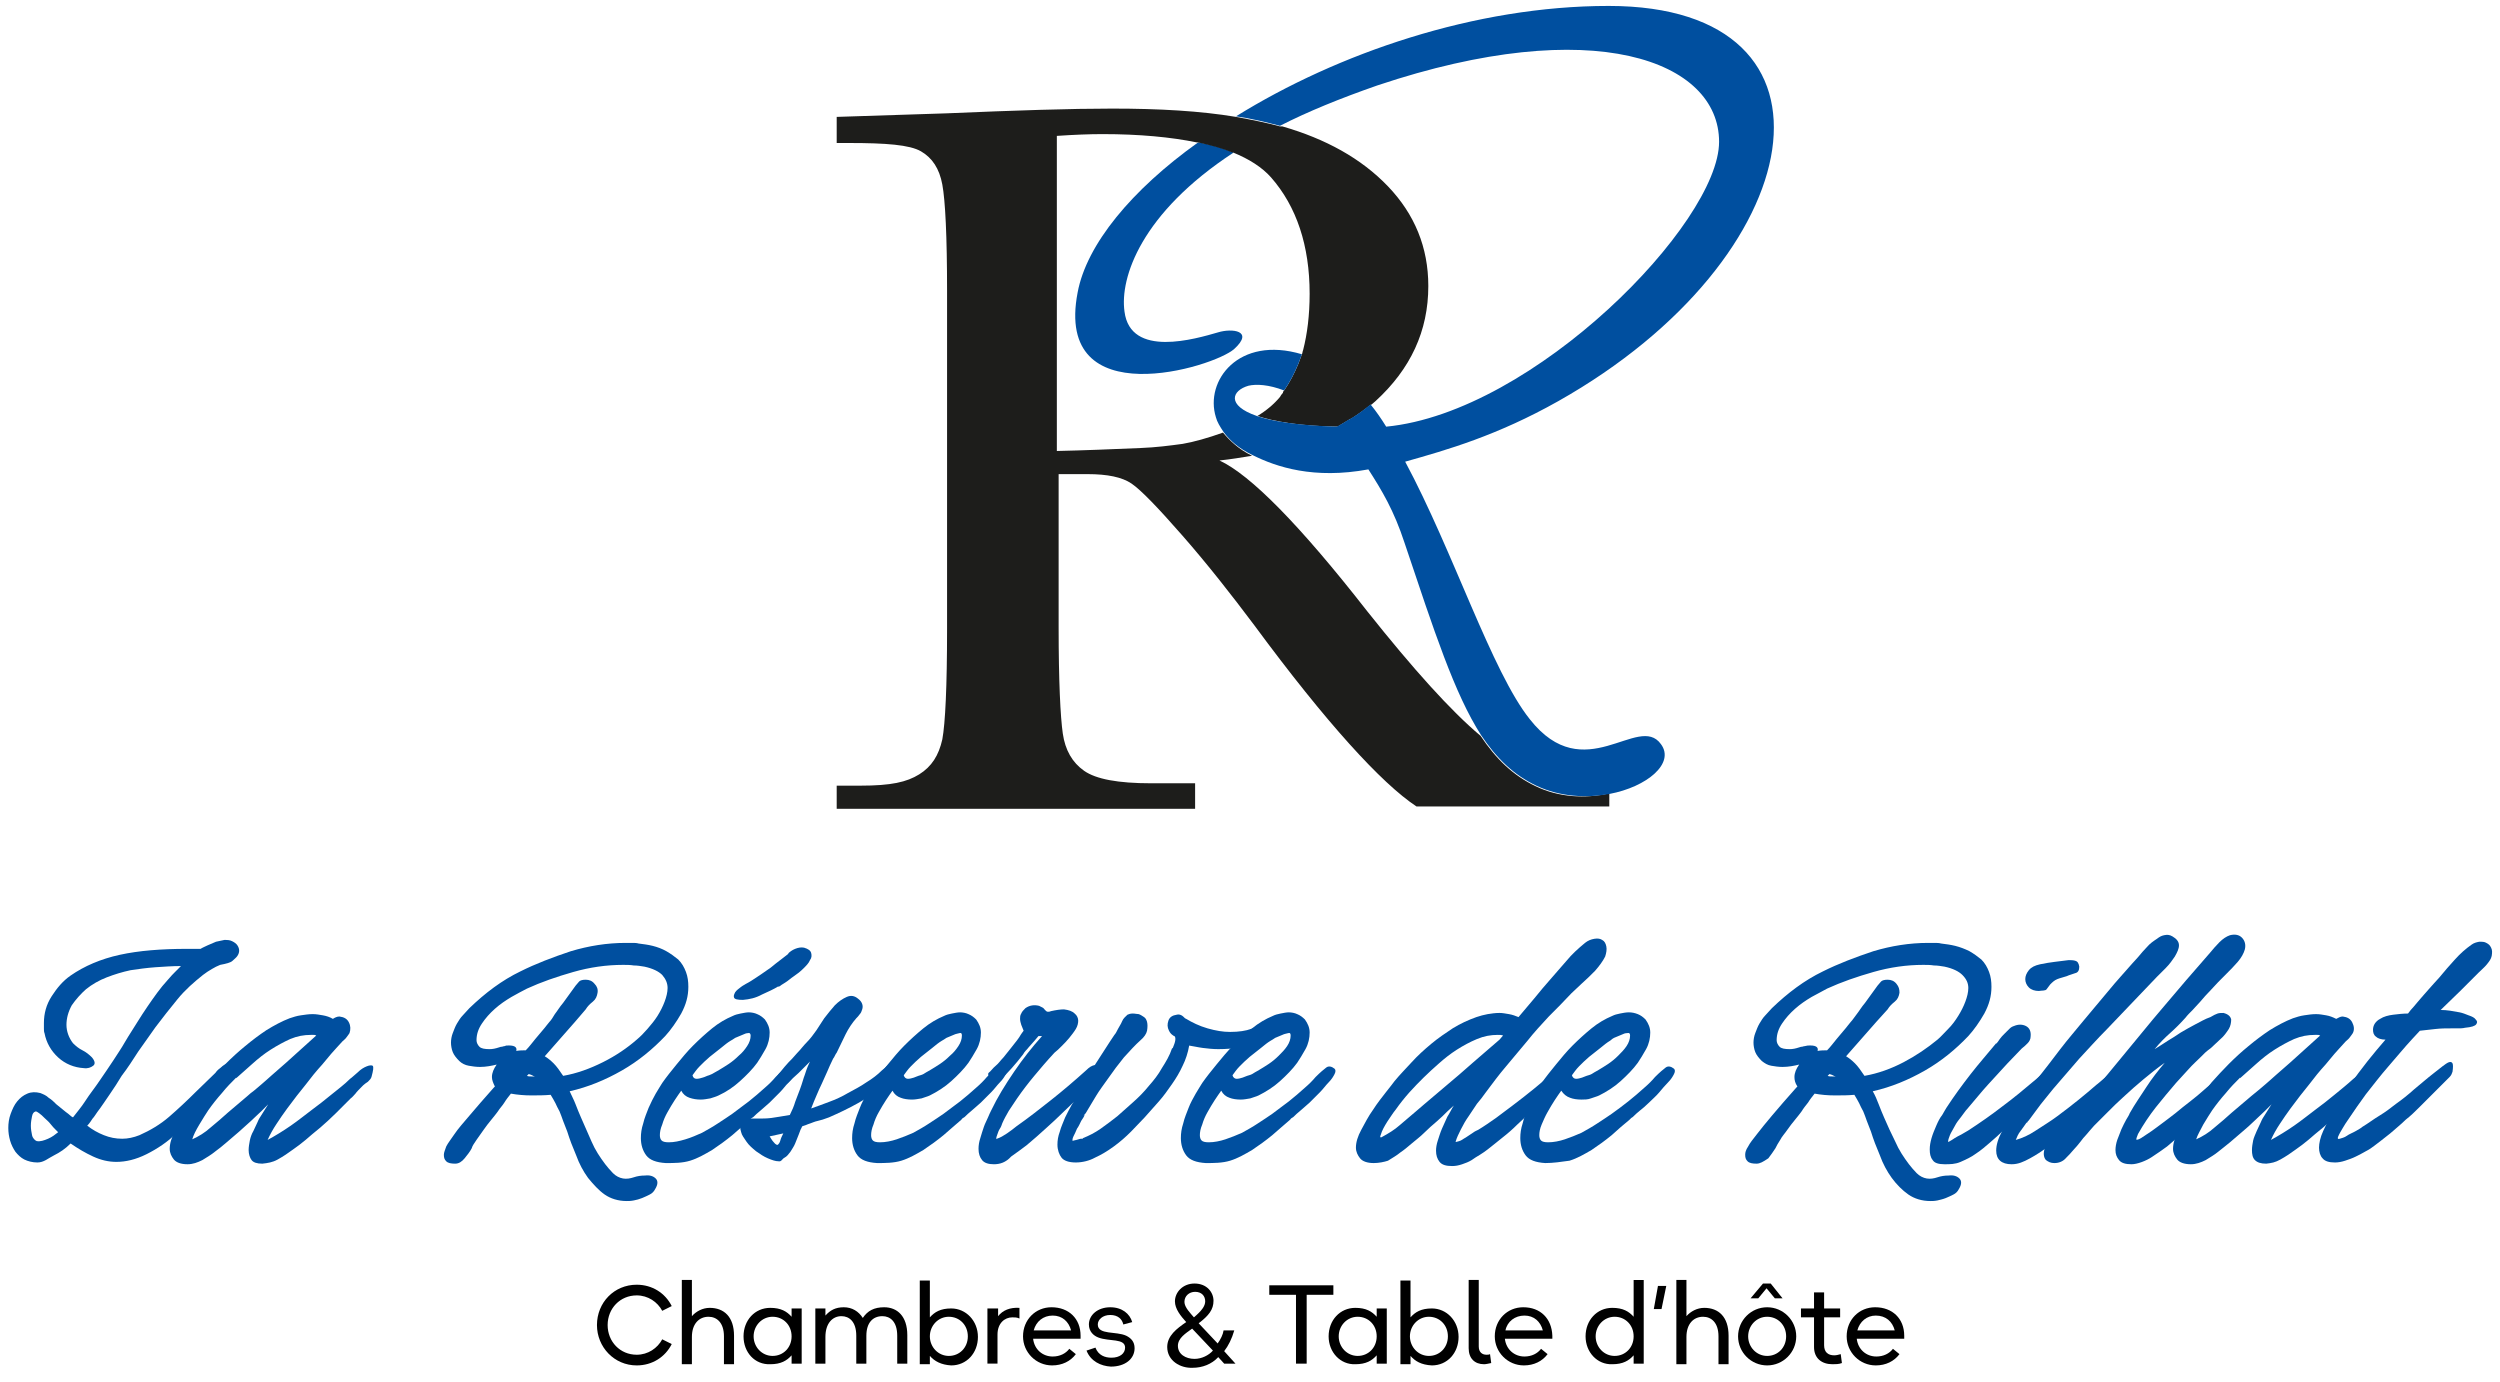 <?xml version="1.0" encoding="utf-8"?>
<!-- Generator: Adobe Illustrator 27.3.1, SVG Export Plug-In . SVG Version: 6.00 Build 0)  -->
<svg version="1.1" id="a" xmlns="http://www.w3.org/2000/svg" xmlns:xlink="http://www.w3.org/1999/xlink" x="0px" y="0px"
	 viewBox="0 0 421.3 232.9" style="enable-background:new 0 0 421.3 232.9;" xml:space="preserve">
<style type="text/css">
	.st0{fill:#004F9F;}
	.st1{fill:#03529D;}
	.st2{fill:#1D1D1B;}
</style>
<g>
	<path class="st0" d="M6.3,195.9c-0.8,0-1.6-0.2-2.2-0.5c-0.6-0.3-1.1-0.8-1.5-1.3c-0.4-0.6-0.7-1.2-0.9-1.9s-0.3-1.4-0.3-2.1
		c0-0.8,0.1-1.6,0.4-2.4s0.6-1.5,1.1-2.1c0.5-0.6,1-1,1.7-1.3c0.7-0.3,1.4-0.3,2.2-0.1c0.5,0.2,1,0.4,1.4,0.8
		c0.5,0.3,0.9,0.7,1.3,1.1c0.5,0.4,1.1,0.9,1.6,1.3c0.6,0.4,0.9,0.8,1.2,0.9c0.6-0.8,1.4-1.7,2.1-2.8s1.6-2.2,2.4-3.4
		c0.8-1.2,1.6-2.3,2.3-3.4s1.4-2.1,1.9-3l0.6-1c1.1-1.7,2.1-3.4,3.2-5c1.1-1.6,2.2-3.2,3.5-4.6c0.5-0.6,0.9-1,1.2-1.3
		c0.3-0.3,0.6-0.6,1-1c-1.4,0-2.8,0.1-4.3,0.2c-1.4,0.1-2.9,0.3-4.2,0.5c-1.4,0.3-2.7,0.7-4,1.2c-1.3,0.5-2.5,1.2-3.5,2
		c-0.9,0.8-1.7,1.7-2.4,2.7c-0.6,1.1-0.9,2.2-0.9,3.3s0.4,2.2,1.1,3.1c0.5,0.5,1,0.9,1.6,1.2c0.6,0.3,1.1,0.7,1.6,1.2
		c0.5,0.6,0.6,1.1,0.2,1.4s-0.9,0.5-1.6,0.4c-1.6-0.1-3.1-0.7-4.3-1.8s-2-2.5-2.3-4.1c-0.1-0.2-0.1-0.5-0.1-0.8c0-0.3,0-0.6,0-0.9
		c0-1.6,0.4-3.1,1.3-4.5s1.9-2.6,3.2-3.5c2.3-1.6,5.1-2.8,8.3-3.5s7-1,11.3-1c0.4,0,0.8,0,1.1,0c0.4,0,0.8,0,1.2,0
		c0.3-0.2,0.8-0.4,1.2-0.6c0.5-0.2,0.9-0.4,1.4-0.6c0.5-0.1,0.9-0.2,1.4-0.3c0.5,0,0.9,0,1.3,0.2c0.4,0.2,0.7,0.4,0.9,0.7
		c0.2,0.3,0.3,0.6,0.3,0.9s-0.1,0.6-0.3,0.9c-0.2,0.3-0.5,0.5-0.8,0.8c-0.2,0.2-0.5,0.3-0.8,0.4s-0.8,0.2-1.3,0.3
		c-0.5,0.2-0.9,0.4-1.4,0.7s-1,0.6-1.5,1c-1.5,1.2-3,2.5-4.3,4.1c-1.3,1.6-2.5,3.1-3.7,4.7c-1,1.4-2,2.8-2.9,4.1
		c-0.9,1.4-1.8,2.8-2.8,4.1c-0.6,1-1.3,2.1-2,3.1c-0.7,1-1.4,2.1-2.1,3c-0.3,0.4-0.5,0.8-0.8,1.1c-0.2,0.3-0.5,0.8-0.9,1.2
		c0.9,0.7,1.8,1.2,2.8,1.6c1,0.4,2,0.6,3.1,0.6c0.9,0,1.9-0.2,2.9-0.6h0c1.8-0.8,3.5-1.8,5-3.1s3-2.7,4.5-4.2l3.3-3.2
		c0.2-0.3,0.5-0.6,0.8-0.8c0.3-0.3,0.6-0.5,0.8-0.6c1.1-0.4,1.8-0.6,2-0.4s0.2,0.5,0,0.9c-0.2,0.4-0.5,0.9-0.9,1.4
		c-0.4,0.5-0.7,0.8-0.8,0.9l-4.3,4.5c-1.3,1.5-2.8,2.9-4.2,4.3s-3.2,2.6-5,3.5c-1.8,0.9-3.5,1.3-5.1,1.3c-1.3,0-2.6-0.3-3.9-0.9
		c-1.3-0.6-2.5-1.3-3.8-2.2c-0.9,0.9-1.8,1.5-2.8,2S7.4,195.9,6.3,195.9L6.3,195.9z M6.2,192.3c0.6,0.1,1.2-0.1,1.9-0.4
		s1.2-0.7,1.7-1.1l-0.4-0.4c-0.3-0.3-0.6-0.6-0.9-1s-0.7-0.7-1-1s-0.6-0.6-0.9-0.8c-0.3-0.2-0.4-0.3-0.6-0.3
		c-0.3,0.1-0.5,0.3-0.6,0.8c-0.1,0.5-0.2,1-0.2,1.6s0.1,1.1,0.2,1.6S5.9,192.2,6.2,192.3L6.2,192.3z"/>
	<path class="st0" d="M44.2,196.1c-0.9,0-1.5-0.2-1.8-0.6s-0.5-1-0.5-1.7c0-0.5,0.1-1.1,0.2-1.6s0.3-1.1,0.6-1.6
		c0.2-0.5,0.5-1,0.7-1.5c0.2-0.5,0.4-0.8,0.6-1.1l1.2-1.9l-1.1,1.1c-0.6,0.6-1.2,1.1-1.8,1.7c-0.7,0.6-1.3,1.2-2,1.8
		c-0.7,0.6-1.4,1.2-2.1,1.8c-0.7,0.6-1.3,1.1-2,1.6c-0.6,0.5-1.3,0.9-2.1,1.4c-0.8,0.4-1.6,0.7-2.5,0.7c-1.1,0-1.9-0.3-2.3-0.8
		c-0.4-0.5-0.7-1.1-0.7-1.8c0-0.9,0.3-1.9,0.9-3c0.6-1.1,1.2-2.3,2-3.4c0.7-1.1,1.5-2.1,2.2-3c0.7-0.9,1.2-1.5,1.4-1.8
		c0.9-1,1.8-2.1,2.9-3.1c1.1-1.1,2.2-2.1,3.3-3c1.2-1,2.4-1.9,3.6-2.7c1.3-0.8,2.6-1.5,3.9-2c0.6-0.2,1.2-0.4,1.9-0.5
		c0.7-0.1,1.3-0.2,2-0.2c0.6,0,1.1,0.1,1.7,0.2s1.2,0.3,1.7,0.6c0.3-0.2,0.7-0.4,1.1-0.4c0.8,0.1,1.3,0.4,1.6,1s0.3,1.2,0.1,1.8
		c-0.1,0.2-0.3,0.4-0.5,0.7s-0.5,0.5-0.7,0.7c-0.7,0.8-1.4,1.5-1.9,2.1c-0.5,0.6-1,1.2-1.5,1.8c-1,1.1-1.9,2.2-2.8,3.4
		c-0.9,1.1-2,2.5-3.1,4c-0.6,0.8-1.2,1.7-1.8,2.6c-0.6,0.9-1.1,1.8-1.5,2.7c1.3-0.7,2.6-1.5,3.9-2.4s2.4-1.8,3.6-2.7
		c1.1-0.8,2.1-1.6,3.2-2.5s2.2-1.7,3.2-2.7c0.3-0.2,0.7-0.6,1.3-1.1c0.5-0.5,1-0.8,1.5-1s0.8-0.2,1-0.1c0.2,0.2,0.1,0.8-0.2,1.9
		c-0.1,0.3-0.3,0.5-0.6,0.8c-0.3,0.2-0.6,0.4-0.8,0.6c-0.6,0.6-1.1,1.1-1.3,1.4c-0.3,0.3-0.5,0.6-0.8,0.8c-0.8,0.8-1.6,1.6-2.5,2.5
		c-0.9,0.9-1.8,1.7-2.6,2.4c-1,0.8-1.8,1.5-2.5,2.1s-1.4,1.1-2.1,1.6c-0.8,0.6-1.7,1.2-2.6,1.7S45.1,196,44.2,196.1L44.2,196.1z
		 M52.4,174.4c-1.2,0-2.3,0.2-3.5,0.7c-1.1,0.5-2.2,1.1-3.3,1.8c-1.1,0.7-2.1,1.5-3.1,2.4s-1.9,1.7-2.7,2.4v-0.1
		c-0.8,0.8-1.6,1.6-2.4,2.6c-0.8,0.9-1.6,1.9-2.3,2.9c-0.4,0.6-0.9,1.4-1.5,2.4s-1,1.8-1.2,2.5c1.1-0.5,2.1-1.1,3.1-2
		c1-0.8,2-1.7,2.9-2.5l3.3-2.8c0.3-0.3,0.7-0.6,1.1-0.9c0.4-0.3,0.8-0.7,1.3-1.1s1-0.9,1.7-1.5c0.7-0.6,1.5-1.3,2.4-2.1l5.1-4.6
		c-0.2-0.1-0.3-0.1-0.5-0.1L52.4,174.4L52.4,174.4z"/>
	<path class="st0" d="M76.7,196.1c-0.7,0-1.2-0.1-1.5-0.4c-0.3-0.3-0.4-0.6-0.4-1.1c0-0.4,0.2-0.8,0.4-1.4c0.3-0.6,0.8-1.2,1.4-2.1
		s1.5-1.9,2.6-3.2s2.4-2.8,4-4.6c0.1-0.1,0.1-0.1,0.1-0.1c0,0,0,0,0.1-0.1c-0.3-0.6-0.5-1.1-0.5-1.6c0-0.7,0.3-1.4,0.8-2.1
		c-0.8,0.2-1.8,0.4-2.8,0.4c-0.7,0-1.3-0.1-1.9-0.2s-1.2-0.4-1.6-0.8c-0.5-0.5-0.9-1-1.1-1.5c-0.2-0.5-0.3-1.1-0.3-1.6
		s0.1-1.1,0.3-1.6c0.2-0.5,0.4-1.1,0.7-1.6c0.3-0.5,0.6-1,1-1.4c0.4-0.4,0.7-0.8,1.1-1.2c2.7-2.6,5.5-4.7,8.6-6.2
		c2.6-1.3,5.5-2.4,8.5-3.4c3-0.9,6.1-1.4,9.2-1.4c0.4,0,0.8,0,1.1,0c0.4,0,0.8,0,1.1,0.1c0.8,0.1,1.6,0.2,2.4,0.4s1.6,0.5,2.3,0.9
		s1.4,0.9,2,1.4c0.6,0.6,1,1.3,1.3,2.1c0.3,0.8,0.4,1.6,0.4,2.5c0,1.6-0.4,3-1.2,4.5c-0.8,1.4-1.7,2.7-2.7,3.8
		c-2.1,2.2-4.5,4.2-7.3,5.8c-2.8,1.6-5.7,2.8-8.8,3.5c0.3,0.7,0.7,1.4,1,2.2s0.6,1.5,0.9,2.2c0.6,1.4,1.2,2.7,1.8,4.1
		c0.6,1.4,1.4,2.6,2.3,3.8c0.4,0.5,0.8,1,1.3,1.5s1.1,0.8,1.7,0.9c0.6,0.1,1.2,0,1.8-0.2c0.6-0.2,1.2-0.3,1.9-0.3
		c0.8-0.1,1.4,0.1,1.8,0.5c0.4,0.4,0.4,1-0.1,1.8c-0.2,0.4-0.5,0.7-0.9,0.9c-0.4,0.2-0.8,0.4-1.3,0.6s-0.9,0.3-1.4,0.4
		s-0.9,0.1-1.2,0.1c-1.4,0-2.7-0.4-3.7-1.1s-1.9-1.7-2.8-2.8c-0.8-1.1-1.5-2.4-2-3.8c-0.6-1.4-1.1-2.7-1.5-4
		c-0.2-0.6-0.5-1.2-0.7-1.8s-0.4-1.1-0.6-1.6c-0.3-0.5-0.5-1-0.7-1.4s-0.5-0.9-0.8-1.4c-1.1,0.1-2.2,0.1-3.3,0.1s-2.3-0.1-3.4-0.3
		c-0.4,0.5-0.8,1-1.1,1.5s-0.8,1-1.1,1.5c-0.3,0.4-0.6,0.8-1.1,1.4c-0.4,0.5-0.9,1.1-1.3,1.7s-0.8,1.1-1.2,1.7s-0.7,1-0.8,1.4
		c-0.3,0.6-0.8,1.2-1.2,1.7C77.8,195.8,77.3,196.1,76.7,196.1L76.7,196.1z M85.3,176.2c1.3-0.1,1.9,0.2,1.7,0.9
		c0.6-0.1,1.1-0.1,1.6-0.1c0.6-0.6,1.1-1.3,1.6-1.9c0.5-0.6,1-1.2,1.6-1.9c0.2-0.3,0.5-0.6,0.8-1c0.3-0.3,0.6-0.8,0.9-1.3
		c0.4-0.5,0.8-1.2,1.4-1.9c0.6-0.8,1.3-1.8,2.1-2.9c0.2-0.2,0.4-0.5,0.6-0.7c0.2-0.2,0.6-0.3,1.1-0.3c0.6,0,1.1,0.2,1.5,0.7
		c0.4,0.4,0.6,0.9,0.5,1.5c-0.1,0.6-0.3,1.1-0.8,1.5c-0.5,0.4-0.9,0.8-1.2,1.3l-1.8,2.1l-5.1,5.8c0.5,0.3,1,0.7,1.5,1.2
		c0.5,0.5,1,1.2,1.6,2.1c2.3-0.4,4.5-1.2,6.7-2.3c2.2-1.1,4.1-2.4,5.7-3.8c0.6-0.5,1.2-1.1,1.8-1.8c0.6-0.7,1.2-1.4,1.7-2.2
		s0.9-1.6,1.2-2.4s0.5-1.6,0.5-2.3c0-0.8-0.3-1.5-0.9-2.2c-0.6-0.6-1.6-1.1-3-1.4c-0.6-0.1-1.2-0.2-1.8-0.2
		c-0.6-0.1-1.2-0.1-1.8-0.1c-2.8,0-5.6,0.4-8.4,1.2c-2.8,0.8-5.4,1.7-7.8,2.8c-0.8,0.4-1.7,0.9-2.6,1.4c-1,0.6-1.9,1.2-2.8,2
		c-0.9,0.8-1.6,1.6-2.2,2.5c-0.6,0.9-0.9,1.8-0.9,2.8c0,0.4,0.2,0.8,0.5,1.1s0.9,0.4,1.7,0.4c0.5,0,1-0.1,1.6-0.3
		c0.1,0,0.2-0.1,0.4-0.1s0.3-0.1,0.5-0.1L85.3,176.2L85.3,176.2z M88.8,181.3c0.2,0.1,0.4,0.1,0.7,0.1s0.5,0,0.7,0.1
		c-0.3-0.2-0.7-0.4-1.1-0.5L88.8,181.3z"/>
	<path class="st0" d="M112.2,196c-1.6-0.1-2.7-0.5-3.3-1.3c-0.6-0.8-0.9-1.8-0.9-2.9c0-0.8,0.1-1.6,0.4-2.5c0.2-0.9,0.6-1.8,0.9-2.6
		c0.4-0.9,0.8-1.7,1.2-2.4c0.4-0.7,0.8-1.3,1.1-1.8c0.7-1,1.5-2,2.4-3.1s1.8-2.2,2.8-3.2c1-1,2.1-2,3.2-2.9c1.1-0.9,2.3-1.6,3.5-2.1
		c0.4-0.2,0.8-0.3,1.3-0.4c0.5-0.1,1-0.2,1.4-0.2s1,0.1,1.4,0.3c0.5,0.2,0.9,0.5,1.3,0.9c0.5,0.7,0.8,1.4,0.8,2.2
		c0,0.9-0.2,1.9-0.7,2.8c-0.5,0.9-1,1.7-1.4,2.3c-0.8,1.1-1.8,2.1-2.9,3.1s-2.3,1.8-3.6,2.4c-0.4,0.2-0.8,0.3-1.4,0.5
		c-0.6,0.1-1.1,0.2-1.6,0.2c-0.7,0-1.3-0.1-1.9-0.3c-0.6-0.2-1.1-0.6-1.4-1.2c-0.3,0.4-0.7,1-1.1,1.6c-0.4,0.6-0.8,1.3-1.2,2
		s-0.7,1.4-0.9,2.1c-0.3,0.7-0.4,1.3-0.4,1.8c0,0.4,0.1,0.7,0.3,0.9c0.2,0.2,0.6,0.3,1.2,0.3c0.9,0,1.8-0.2,2.8-0.5s1.9-0.7,2.8-1.1
		c0.9-0.5,1.8-1,2.7-1.6c0.9-0.6,1.7-1.1,2.4-1.6c0.9-0.7,1.9-1.4,2.8-2.1c0.9-0.7,1.8-1.5,2.7-2.3c0.7-0.6,1.3-1.2,1.8-1.8
		c0.8-0.8,1.4-1.3,1.8-1.6c0.4-0.3,0.9-0.2,1.4,0.2c0.2,0.2,0.2,0.5,0,0.9c-0.2,0.4-0.5,0.9-1,1.4s-0.9,1.1-1.5,1.7
		s-1.1,1.1-1.7,1.7c-0.6,0.5-1.1,1-1.6,1.4c-0.5,0.4-0.8,0.7-1,0.9c-0.1,0.1-0.2,0.2-0.4,0.3s-0.2,0.2-0.3,0.3c-0.9,0.8-2,1.7-3,2.6
		c-1.1,0.9-2.2,1.7-3.4,2.5c-1.2,0.7-2.4,1.4-3.7,1.8S113.6,196,112.2,196L112.2,196z M123.1,175.4c-0.5,0.3-1,0.7-1.6,1.2
		c-0.6,0.5-1.3,1-1.9,1.5c-0.6,0.5-1.2,1.1-1.7,1.6s-0.9,1.1-1.2,1.5c0.1,0.4,0.3,0.6,0.7,0.6c0.3,0,0.7-0.1,1-0.2
		c0.4-0.1,0.7-0.3,1.1-0.4c0.3-0.1,0.7-0.3,1-0.5c0.3-0.2,0.6-0.3,0.7-0.4c0.5-0.3,1-0.6,1.6-1s1.2-0.9,1.7-1.4c0.6-0.5,1-1,1.4-1.6
		c0.4-0.6,0.6-1.2,0.6-1.8c0-0.3-0.2-0.5-0.4-0.4c-0.3,0-0.6,0.1-1,0.3c-0.4,0.2-0.8,0.3-1.2,0.5
		C123.6,175.1,123.3,175.3,123.1,175.4L123.1,175.4z M125.2,168.5c-0.9,0-1.4-0.1-1.5-0.4c-0.1-0.3,0-0.5,0.2-0.9
		c0.2-0.3,0.6-0.6,1-0.9c0.4-0.3,0.7-0.4,0.8-0.5c0.6-0.3,1.2-0.7,1.8-1.1c0.6-0.4,1.2-0.8,1.9-1.3c0.5-0.3,0.9-0.7,1.3-1
		s0.8-0.6,1.3-1l0.9-0.7h-0.1c0.3-0.3,0.7-0.6,1.2-0.8s1-0.3,1.5-0.2c0.7,0.2,1.1,0.5,1.2,0.9c0.1,0.4,0.1,0.8-0.2,1.2
		c-0.2,0.5-0.6,0.9-1.1,1.4s-1,0.9-1.6,1.3s-1,0.8-1.5,1.1c-0.5,0.3-0.8,0.5-0.9,0.6l-0.3,0.1l0.1-0.1c-0.8,0.5-1.7,0.9-2.8,1.4
		C127.3,168.2,126.3,168.4,125.2,168.5L125.2,168.5z"/>
	<path class="st0" d="M131.2,195.7c-0.5,0-1.1-0.2-1.8-0.5c-0.7-0.3-1.3-0.7-2-1.2c-0.6-0.5-1.2-1-1.6-1.6s-0.8-1.1-0.9-1.6
		c-0.2-0.6-0.2-1.1-0.1-1.4c0.1-0.3,0.3-0.6,0.7-0.7c0.3-0.1,0.7-0.2,1.1-0.2h1.2c0.7,0,1.4,0,2.2-0.1s1.8-0.3,3.1-0.5
		c0.4-0.8,0.7-1.5,0.9-2.2c0.3-0.7,0.5-1.4,0.8-2.1c0.2-0.6,0.4-1.1,0.5-1.5s0.2-0.6,0.3-0.9c0.1-0.3,0.2-0.6,0.3-0.9
		c0.1-0.3,0.3-0.8,0.6-1.4c-0.6,0.6-1.2,1.2-1.9,1.9c-0.7,0.6-1.3,1.2-1.7,1.6s-0.9,0.6-1.3,0.7c-0.4,0.1-0.7,0.1-0.9-0.1
		c-0.2-0.1-0.3-0.4-0.2-0.7c0.1-0.3,0.3-0.8,0.7-1.3c0.2-0.2,0.5-0.6,1-1.2s0.9-1,1.3-1.4l0.8-0.9c0.6-0.6,1.1-1.3,1.7-1.9
		c0.6-0.6,1.1-1.3,1.6-2c0.3-0.5,0.8-1.2,1.3-2c0.6-0.8,1.2-1.5,1.8-2.2c0.6-0.6,1.3-1.1,2-1.4c0.7-0.3,1.3-0.2,1.9,0.3
		c0.4,0.3,0.6,0.6,0.7,0.9c0.1,0.3,0.1,0.6,0,0.9s-0.2,0.6-0.4,0.8c-0.2,0.3-0.4,0.5-0.6,0.7c-0.7,0.8-1.3,1.7-1.8,2.7
		c-0.5,1-1,2.1-1.5,3.1c-0.1,0.1-0.2,0.3-0.3,0.5s-0.2,0.4-0.3,0.5c-0.4,0.8-0.7,1.5-1,2.2s-0.6,1.3-0.9,2c-0.3,0.6-0.6,1.3-0.9,2
		c-0.3,0.7-0.6,1.4-0.9,2.2c0.9-0.3,1.9-0.7,3-1.1s2.2-0.9,3.2-1.5c1.1-0.6,2.1-1.1,3.1-1.8c1-0.6,1.9-1.3,2.6-2
		c0.4-0.3,0.7-0.6,0.9-0.8c0.2-0.1,0.5-0.2,0.9-0.1c0.5,0.1,0.7,0.3,0.7,0.6s-0.1,0.6-0.4,1s-0.5,0.7-0.9,1
		c-0.3,0.3-0.6,0.6-0.7,0.7c-1.4,1.2-2.9,2.2-4.5,3.1c-1.6,0.9-3.3,1.7-4.9,2.4c-0.8,0.3-1.4,0.5-1.9,0.6s-0.9,0.3-1.2,0.4
		s-0.6,0.2-0.8,0.3c-0.2,0.1-0.4,0.1-0.6,0.2c-0.1,0.2-0.2,0.4-0.3,0.6c-0.1,0.3-0.2,0.5-0.3,0.8c-0.2,0.5-0.4,1-0.6,1.5
		s-0.5,0.9-0.8,1.4c-0.3,0.4-0.6,0.8-1,1S131.7,195.8,131.2,195.7L131.2,195.7z M131.1,192.9c0.1-0.1,0.3-0.3,0.4-0.7
		s0.3-0.8,0.5-1.2l-2.3,0.5c0.2,0.3,0.4,0.7,0.7,1C130.7,192.9,131,193,131.1,192.9L131.1,192.9z"/>
	<path class="st0" d="M147.8,196c-1.6-0.1-2.7-0.5-3.3-1.3c-0.6-0.8-0.9-1.8-0.9-2.9c0-0.8,0.1-1.6,0.4-2.5c0.2-0.9,0.6-1.8,0.9-2.6
		s0.8-1.7,1.2-2.4c0.4-0.7,0.8-1.3,1.1-1.8c0.7-1,1.5-2,2.4-3.1s1.8-2.2,2.8-3.2c1-1,2.1-2,3.2-2.9c1.1-0.9,2.3-1.6,3.5-2.1
		c0.4-0.2,0.8-0.3,1.3-0.4c0.5-0.1,1-0.2,1.4-0.2s1,0.1,1.4,0.3c0.5,0.2,0.9,0.5,1.3,0.9c0.5,0.7,0.8,1.4,0.8,2.2
		c0,0.9-0.2,1.9-0.7,2.8c-0.5,0.9-1,1.7-1.4,2.3c-0.8,1.1-1.8,2.1-2.9,3.1s-2.4,1.8-3.6,2.4c-0.4,0.2-0.9,0.3-1.4,0.5
		c-0.6,0.1-1.1,0.2-1.6,0.2c-0.7,0-1.4-0.1-1.9-0.3c-0.6-0.2-1.1-0.6-1.4-1.2c-0.3,0.4-0.7,1-1.1,1.6c-0.4,0.6-0.8,1.3-1.2,2
		c-0.4,0.7-0.7,1.4-0.9,2.1c-0.3,0.7-0.4,1.3-0.4,1.8c0,0.4,0.1,0.7,0.3,0.9c0.2,0.2,0.6,0.3,1.2,0.3c0.9,0,1.9-0.2,2.8-0.5
		s1.9-0.7,2.8-1.1c0.9-0.5,1.8-1,2.7-1.6s1.7-1.1,2.4-1.6c0.9-0.7,1.9-1.4,2.8-2.1c0.9-0.7,1.8-1.5,2.7-2.3c0.7-0.6,1.3-1.2,1.8-1.8
		c0.8-0.8,1.4-1.3,1.8-1.6c0.4-0.3,0.9-0.2,1.4,0.2c0.2,0.2,0.2,0.5,0,0.9c-0.2,0.4-0.5,0.9-1,1.4s-0.9,1.1-1.5,1.7
		s-1.1,1.1-1.7,1.7c-0.6,0.5-1.1,1-1.6,1.4c-0.5,0.4-0.8,0.7-1,0.9c-0.1,0.1-0.2,0.2-0.4,0.3s-0.2,0.2-0.3,0.3c-0.9,0.8-2,1.7-3,2.6
		c-1.1,0.9-2.2,1.7-3.4,2.5c-1.2,0.7-2.4,1.4-3.7,1.8S149.1,196,147.8,196L147.8,196z M158.7,175.4c-0.5,0.3-1,0.7-1.6,1.2
		c-0.6,0.5-1.3,1-1.9,1.5c-0.6,0.5-1.2,1.1-1.7,1.6s-0.9,1.1-1.2,1.5c0.1,0.4,0.4,0.6,0.7,0.6c0.3,0,0.7-0.1,1-0.2s0.7-0.3,1.1-0.4
		c0.4-0.1,0.7-0.3,1-0.5c0.3-0.2,0.6-0.3,0.7-0.4c0.5-0.3,1-0.6,1.6-1s1.2-0.9,1.7-1.4c0.6-0.5,1-1,1.4-1.6c0.4-0.6,0.6-1.2,0.6-1.8
		c0-0.3-0.1-0.5-0.4-0.4s-0.6,0.1-1,0.3c-0.4,0.2-0.8,0.3-1.2,0.5C159.2,175.1,158.9,175.3,158.7,175.4L158.7,175.4z"/>
	<path class="st0" d="M167.5,196.2c-0.9,0-1.6-0.2-2-0.7s-0.6-1.1-0.6-1.9c0-0.6,0.1-1.2,0.3-1.8c0.2-0.7,0.4-1.3,0.6-1.9
		c0.2-0.6,0.5-1.1,0.7-1.6c0.2-0.5,0.4-0.9,0.5-1.1c1.1-2.3,2.4-4.4,3.9-6.6s3-4.1,4.7-6H175c-0.9,1.1-1.6,1.8-1.9,2.2
		c-0.4,0.4-0.6,0.7-0.7,0.9c-0.6,0.8-1.2,1.5-1.9,2.3c-0.7,0.8-1.4,1.5-2.1,2.2c-0.2,0.2-0.4,0.2-0.6,0.1c-0.2-0.1-0.5-0.2-0.7-0.4
		c-0.2-0.2-0.4-0.4-0.5-0.6s-0.1-0.4,0-0.5c0.4-0.3,0.7-0.8,1.2-1.2s0.8-0.9,1.3-1.4c0.4-0.5,0.8-1,1.2-1.5c0.4-0.5,0.8-1,1.1-1.4
		c0.3-0.4,0.5-0.7,0.6-0.9s0.3-0.4,0.5-0.7c-0.1-0.3-0.3-0.7-0.4-1s-0.2-0.7-0.2-1c0-0.3,0-0.6,0.2-0.9c0.1-0.3,0.4-0.6,0.7-0.9
		c0.7-0.5,1.5-0.6,2.3-0.4c0.2,0.1,0.4,0.2,0.6,0.3s0.3,0.3,0.4,0.4c0.2,0.2,0.3,0.3,0.5,0.3c0.1,0,0.3,0,0.5-0.1
		c0.9-0.2,1.6-0.3,2.2-0.3c0.8,0.1,1.4,0.3,1.8,0.7c0.4,0.3,0.6,0.8,0.6,1.2c0,0.4-0.1,0.9-0.4,1.4c-0.3,0.5-0.7,1-1.1,1.5
		s-0.9,1-1.3,1.4s-0.8,0.8-1.2,1.1c-1.3,1.4-2.4,2.7-3.4,3.9c-1,1.2-2,2.5-2.9,3.8c-0.5,0.7-0.9,1.4-1.4,2.1
		c-0.4,0.7-0.8,1.4-1.1,2.1c-0.1,0.3-0.2,0.6-0.4,0.9s-0.3,0.6-0.4,0.9s-0.2,0.5-0.2,0.7c0,0.2,0,0.2,0.1,0.1
		c0.6-0.2,1.1-0.5,1.7-0.9c0.6-0.4,1.1-0.8,1.6-1.2c2-1.4,3.9-2.9,5.8-4.4c1.9-1.5,3.9-3.2,5.9-5c0.6-0.6,1-0.8,1.4-0.9
		c0.4,0,0.6,0.1,0.8,0.3c0.1,0.2,0.2,0.6,0.1,0.9c-0.1,0.4-0.2,0.7-0.4,1c-0.2,0.3-0.8,0.9-1.8,1.9c-1,1-2.2,2.2-3.8,3.7
		c-1,1-2.1,2-3.1,2.9s-2.1,1.9-3.2,2.8c-0.8,0.6-1.6,1.2-2.6,1.9C169.5,195.9,168.5,196.2,167.5,196.2L167.5,196.2z"/>
	<path class="st0" d="M181.3,195.9c-1.2,0-2-0.3-2.4-0.8s-0.7-1.3-0.7-2.2c0-0.7,0.1-1.4,0.4-2.2c0.2-0.8,0.6-1.6,0.9-2.4
		c0.4-0.8,0.7-1.4,1.1-2.1c0.4-0.6,0.6-1.1,0.8-1.5h-0.1c0.9-1.6,1.8-3.1,2.8-4.6s1.9-3,2.9-4.5l0.8-1.2c0.2-0.2,0.4-0.6,0.6-1
		c0.2-0.4,0.5-0.8,0.7-1.3s0.6-0.8,0.9-1.1c0.2-0.1,0.5-0.2,0.9-0.2s0.7,0.1,1,0.1c0.3,0.1,0.6,0.3,0.9,0.5c0.3,0.2,0.4,0.5,0.5,0.8
		c0.1,0.4,0.1,0.9,0,1.5c-0.1,0.5-0.5,1.1-1.1,1.6c-0.9,0.8-1.8,1.8-2.8,2.9c-0.9,1.1-1.8,2.3-2.7,3.6c-0.7,1-1.4,1.9-2,2.9
		c-0.6,1-1.2,2-1.8,3v-0.1c0,0.1-0.1,0.2-0.3,0.4l0.2-0.1c-0.1,0.2-0.3,0.6-0.6,1c-0.2,0.4-0.4,0.9-0.7,1.3
		c-0.2,0.5-0.4,0.9-0.6,1.3c-0.2,0.4-0.2,0.7-0.1,0.8c0-0.1,0.2-0.1,0.6-0.2c0.4-0.1,0.6-0.2,0.8-0.2c0,0,0.1,0,0.1,0
		c0.1,0,0.1,0,0.1,0s0.1,0,0.1-0.1c1-0.4,2-0.9,3-1.6s1.9-1.4,2.8-2.1c0.9-0.8,1.8-1.6,2.7-2.4s1.8-1.7,2.6-2.7
		c0.8-0.9,1.6-1.9,2.2-3c0.7-1.1,1.3-2.1,1.7-3.3l0.1-0.1v0.1c0.1-0.3,0.3-0.7,0.4-1.1c0.1-0.4,0.1-0.7,0-0.9l-0.1-0.1
		c0,0-0.1,0-0.2-0.1c-0.3-0.2-0.5-0.4-0.7-0.8c-0.3-0.6-0.3-1.1-0.1-1.7c0.2-0.6,0.7-0.9,1.4-1c0.3-0.1,0.6,0,0.8,0.1
		c0.2,0.1,0.4,0.3,0.6,0.5l0.2,0.1c1,0.6,2.2,1.2,3.6,1.6s2.6,0.6,3.8,0.6c1.5,0,2.7-0.2,3.5-0.5c0.6-0.2,1.1-0.3,1.5-0.3
		s0.8,0.1,0.9,0.4c0.2,0.2,0.2,0.5,0,0.8c-0.2,0.3-0.6,0.7-1.2,1.1h0.1c-0.7,0.5-1.7,0.8-3,1.1c-1.2,0.2-2.5,0.3-3.8,0.3
		c-0.9,0-1.8-0.1-2.6-0.2s-1.6-0.3-2.3-0.4c-0.2,1.2-0.6,2.4-1.1,3.4c-0.5,1.1-1.1,2.1-1.8,3.1c-0.7,1-1.4,2-2.2,2.9
		c-0.8,0.9-1.6,1.8-2.4,2.7c-0.7,0.7-1.4,1.5-2.3,2.4c-0.9,0.9-1.8,1.7-2.9,2.5s-2.1,1.4-3.2,1.9
		C183.6,195.6,182.4,195.9,181.3,195.9L181.3,195.9z"/>
	<path class="st0" d="M203.2,196c-1.6-0.1-2.7-0.5-3.3-1.3c-0.6-0.8-0.9-1.8-0.9-2.9c0-0.8,0.1-1.6,0.4-2.5c0.2-0.9,0.6-1.8,0.9-2.6
		s0.8-1.7,1.2-2.4c0.4-0.7,0.8-1.3,1.1-1.8c0.7-1,1.5-2,2.4-3.1s1.8-2.2,2.8-3.2c1-1,2.1-2,3.2-2.9c1.1-0.9,2.3-1.6,3.5-2.1
		c0.4-0.2,0.8-0.3,1.3-0.4c0.5-0.1,1-0.2,1.4-0.2s1,0.1,1.4,0.3c0.5,0.2,0.9,0.5,1.3,0.9c0.5,0.7,0.8,1.4,0.8,2.2
		c0,0.9-0.2,1.9-0.7,2.8c-0.5,0.9-1,1.7-1.4,2.3c-0.8,1.1-1.8,2.1-2.9,3.1s-2.4,1.8-3.6,2.4c-0.4,0.2-0.9,0.3-1.4,0.5
		c-0.6,0.1-1.1,0.2-1.6,0.2c-0.7,0-1.4-0.1-1.9-0.3c-0.6-0.2-1.1-0.6-1.4-1.2c-0.3,0.4-0.7,1-1.1,1.6c-0.4,0.6-0.8,1.3-1.2,2
		c-0.4,0.7-0.7,1.4-0.9,2.1c-0.3,0.7-0.4,1.3-0.4,1.8c0,0.4,0.1,0.7,0.3,0.9c0.2,0.2,0.6,0.3,1.2,0.3c0.9,0,1.9-0.2,2.8-0.5
		s1.9-0.7,2.8-1.1c0.9-0.5,1.8-1,2.7-1.6s1.7-1.1,2.4-1.6c0.9-0.7,1.9-1.4,2.8-2.1c0.9-0.7,1.8-1.5,2.7-2.3c0.7-0.6,1.3-1.2,1.8-1.8
		c0.8-0.8,1.4-1.3,1.8-1.6c0.4-0.3,0.9-0.2,1.4,0.2c0.2,0.2,0.2,0.5,0,0.9s-0.5,0.9-1,1.4s-0.9,1.1-1.5,1.7s-1.1,1.1-1.7,1.7
		c-0.6,0.5-1.1,1-1.6,1.4c-0.5,0.4-0.8,0.7-1,0.9c-0.1,0.1-0.2,0.2-0.4,0.3s-0.2,0.2-0.3,0.3c-0.9,0.8-2,1.7-3,2.6
		c-1.1,0.9-2.2,1.7-3.4,2.5c-1.2,0.7-2.4,1.4-3.7,1.8S204.5,196,203.2,196L203.2,196z M214.1,175.4c-0.5,0.3-1,0.7-1.6,1.2
		c-0.6,0.5-1.3,1-1.9,1.5c-0.6,0.5-1.2,1.1-1.7,1.6s-0.9,1.1-1.2,1.5c0.1,0.4,0.4,0.6,0.7,0.6c0.3,0,0.7-0.1,1-0.2s0.7-0.3,1.1-0.4
		c0.4-0.1,0.7-0.3,1-0.5c0.3-0.2,0.6-0.3,0.7-0.4c0.5-0.3,1-0.6,1.6-1s1.2-0.9,1.7-1.4c0.5-0.5,1-1,1.4-1.6c0.4-0.6,0.6-1.2,0.6-1.8
		c0-0.3-0.1-0.5-0.4-0.4s-0.6,0.1-1,0.3c-0.4,0.2-0.8,0.3-1.2,0.5C214.6,175.1,214.3,175.3,214.1,175.4L214.1,175.4z"/>
	<path class="st0" d="M231.5,196c-1.1,0-1.9-0.3-2.3-0.8c-0.4-0.5-0.7-1.1-0.7-1.8c0-0.9,0.3-1.9,0.9-3c0.6-1.1,1.2-2.3,2-3.4
		c0.7-1.1,1.5-2.1,2.2-3c0.7-0.9,1.2-1.5,1.4-1.8c0.9-1.1,1.9-2.1,2.9-3.2c1-1.1,2.1-2.1,3.3-3.1s2.4-1.8,3.6-2.6
		c1.3-0.8,2.6-1.4,4-1.9c0.6-0.2,1.3-0.4,1.9-0.5c0.6-0.1,1.3-0.2,2-0.2c0.5,0,1,0.1,1.6,0.2s1.1,0.3,1.6,0.5
		c0.9-1.1,1.8-2.1,2.7-3.2c0.9-1.1,1.8-2.2,2.7-3.2c0.9-1,1.8-2.1,2.7-3.1c0.9-1.1,1.9-2,3.1-3c0.5-0.4,1-0.6,1.6-0.7s1,0,1.3,0.2
		c0.4,0.2,0.6,0.6,0.7,1.1s0,1.1-0.2,1.7c-0.4,0.8-1,1.6-1.7,2.4c-0.8,0.8-1.5,1.5-2.3,2.2l-1.7,1.6c-1.2,1.3-2.5,2.6-3.8,3.9
		c-1.3,1.4-2.5,2.7-3.6,4.1c-1.2,1.4-2.4,2.9-3.6,4.3s-2.3,2.9-3.5,4.5c-0.4,0.6-0.9,1.2-1.4,1.8c-0.5,0.7-0.9,1.4-1.4,2.1
		c-0.5,0.7-0.9,1.4-1.3,2.2s-0.7,1.4-0.9,2.1c0,0.1,0.2,0,0.6-0.1s0.7-0.4,1.1-0.6c0.4-0.3,0.8-0.5,1.2-0.8s0.7-0.4,0.9-0.5
		c1-0.6,2-1.3,3-2c0.9-0.7,1.9-1.4,2.8-2.1c1.3-1,2.5-1.9,3.7-2.9s2.4-2,3.6-3c1-0.4,1.6-0.4,1.7-0.1c0.1,0.3,0,0.8-0.4,1.4
		c-0.2,0.2-0.5,0.5-0.9,0.9c-0.4,0.5-1.1,1.2-2.1,2.2c-0.8,0.8-1.6,1.6-2.4,2.4s-1.6,1.6-2.4,2.3c-0.8,0.8-1.6,1.5-2.5,2.2
		s-1.7,1.4-2.5,2c-0.4,0.3-0.8,0.6-1.3,0.9c-0.5,0.3-1,0.6-1.4,0.9c-0.5,0.3-1,0.5-1.6,0.7s-1.1,0.3-1.7,0.3c-1,0-1.7-0.2-2.1-0.7
		c-0.4-0.5-0.6-1.1-0.6-1.9c0-0.5,0.1-1.1,0.3-1.7c0.2-0.6,0.4-1.3,0.7-2c0.3-0.7,0.6-1.3,0.9-2c0.4-0.6,0.7-1.3,1.1-1.9l-1.1,1
		c-0.5,0.5-1.1,1.1-1.8,1.7s-1.4,1.2-2.1,1.9s-1.4,1.2-2.1,1.8c-0.7,0.6-1.3,1.1-1.9,1.5c-0.6,0.5-1.3,0.9-2.1,1.4
		C233.3,195.8,232.4,196,231.5,196L231.5,196z M252.4,174.4c-1.2,0-2.3,0.2-3.5,0.7c-1.2,0.5-2.3,1.1-3.4,1.8
		c-1.1,0.7-2.1,1.5-3,2.3s-1.8,1.6-2.6,2.4c-0.8,0.8-1.6,1.6-2.4,2.5s-1.6,1.9-2.3,2.9c-0.5,0.6-0.9,1.3-1.4,2
		c-0.5,0.8-0.9,1.5-1.1,2.2c-0.2,0.4-0.1,0.6,0.2,0.4c1.1-0.6,2.1-1.2,3-2c0.9-0.8,1.8-1.5,2.7-2.3l1.4-1.2c2-1.7,4-3.4,5.9-5
		l2.4-2.1l4.4-3.8l0.6-0.7C253,174.4,252.7,174.4,252.4,174.4L252.4,174.4z"/>
	<path class="st0" d="M260.4,196c-1.6-0.1-2.7-0.5-3.3-1.3c-0.6-0.8-0.9-1.8-0.9-2.9c0-0.8,0.1-1.6,0.4-2.5c0.2-0.9,0.6-1.8,0.9-2.6
		s0.8-1.7,1.2-2.4c0.4-0.7,0.8-1.3,1.1-1.8c0.7-1,1.5-2,2.4-3.1s1.8-2.2,2.8-3.2s2.1-2,3.2-2.9c1.1-0.9,2.3-1.6,3.5-2.1
		c0.4-0.2,0.8-0.3,1.3-0.4c0.5-0.1,1-0.2,1.5-0.2s1,0.1,1.5,0.3c0.5,0.2,0.9,0.5,1.3,0.9c0.5,0.7,0.8,1.4,0.8,2.2
		c0,0.9-0.2,1.9-0.7,2.8c-0.5,0.9-1,1.7-1.4,2.3c-0.8,1.1-1.8,2.1-2.9,3.1c-1.1,1-2.4,1.8-3.6,2.4c-0.4,0.2-0.9,0.3-1.4,0.5
		s-1.1,0.2-1.6,0.2c-0.7,0-1.4-0.1-1.9-0.3c-0.6-0.2-1.1-0.6-1.5-1.2c-0.3,0.4-0.7,1-1.1,1.6c-0.4,0.6-0.8,1.3-1.2,2s-0.7,1.4-1,2.1
		c-0.3,0.7-0.4,1.3-0.4,1.8c0,0.4,0.1,0.7,0.3,0.9c0.2,0.2,0.6,0.3,1.2,0.3c0.9,0,1.9-0.2,2.8-0.5s1.9-0.7,2.8-1.1
		c0.9-0.5,1.8-1,2.7-1.6s1.7-1.1,2.4-1.6c1-0.7,1.9-1.4,2.8-2.1c0.9-0.7,1.8-1.5,2.7-2.3c0.7-0.6,1.3-1.2,1.8-1.8
		c0.8-0.8,1.4-1.3,1.8-1.6c0.4-0.3,0.9-0.2,1.4,0.2c0.2,0.2,0.2,0.5,0,0.9c-0.2,0.4-0.5,0.9-1,1.4s-1,1.1-1.5,1.7s-1.1,1.1-1.7,1.7
		s-1.1,1-1.6,1.4c-0.5,0.4-0.8,0.7-1,0.9c-0.1,0.1-0.2,0.2-0.4,0.3c-0.1,0.1-0.2,0.2-0.3,0.3c-1,0.8-2,1.7-3,2.6
		c-1.1,0.9-2.2,1.7-3.4,2.5c-1.2,0.7-2.4,1.4-3.7,1.8C263.1,195.8,261.7,196,260.4,196L260.4,196z M271.3,175.4
		c-0.5,0.3-1,0.7-1.6,1.2c-0.6,0.5-1.3,1-1.9,1.5c-0.6,0.5-1.2,1.1-1.7,1.6s-0.9,1.1-1.2,1.5c0.1,0.4,0.4,0.6,0.7,0.6
		c0.3,0,0.7-0.1,1-0.2s0.7-0.3,1.1-0.4c0.4-0.1,0.7-0.3,1-0.5c0.3-0.2,0.6-0.3,0.7-0.4c0.5-0.3,1-0.6,1.6-1s1.2-0.9,1.7-1.4
		c0.5-0.5,1-1,1.4-1.6c0.4-0.6,0.6-1.2,0.6-1.8c0-0.3-0.1-0.5-0.5-0.4c-0.3,0-0.6,0.1-1,0.3c-0.4,0.2-0.8,0.3-1.2,0.5
		S271.5,175.3,271.3,175.4L271.3,175.4z"/>
	<path class="st0" d="M296,196.1c-0.7,0-1.2-0.1-1.5-0.4c-0.3-0.3-0.4-0.6-0.4-1.1c0-0.4,0.1-0.8,0.5-1.4c0.3-0.6,0.8-1.2,1.5-2.1
		s1.5-1.9,2.6-3.2s2.4-2.8,4-4.6c0.1-0.1,0.1-0.1,0.1-0.1c0,0,0,0,0.1-0.1c-0.4-0.6-0.5-1.1-0.5-1.6c0-0.7,0.3-1.4,0.8-2.1
		c-0.8,0.2-1.8,0.4-2.8,0.4c-0.7,0-1.3-0.1-1.9-0.2s-1.1-0.4-1.6-0.8c-0.5-0.5-0.9-1-1.1-1.5c-0.2-0.5-0.3-1.1-0.3-1.6
		s0.1-1.1,0.3-1.6c0.2-0.5,0.4-1.1,0.7-1.6c0.3-0.5,0.6-1,1-1.4c0.4-0.4,0.7-0.8,1.1-1.2c2.7-2.6,5.5-4.7,8.6-6.2
		c2.6-1.3,5.5-2.4,8.5-3.4c3-0.9,6.1-1.4,9.2-1.4c0.4,0,0.8,0,1.1,0s0.8,0,1.1,0.1c0.8,0.1,1.6,0.2,2.4,0.4c0.8,0.2,1.6,0.5,2.4,0.9
		c0.7,0.4,1.4,0.9,2,1.4c0.6,0.6,1,1.3,1.3,2.1c0.3,0.8,0.4,1.6,0.4,2.5c0,1.6-0.4,3-1.2,4.5c-0.8,1.4-1.7,2.7-2.7,3.8
		c-2.1,2.2-4.5,4.2-7.3,5.8c-2.8,1.6-5.7,2.8-8.8,3.5c0.4,0.7,0.7,1.4,1,2.2c0.3,0.8,0.6,1.5,0.9,2.2c0.6,1.4,1.2,2.7,1.9,4.1
		c0.6,1.4,1.4,2.6,2.3,3.8c0.4,0.5,0.8,1,1.3,1.5c0.5,0.5,1.1,0.8,1.7,0.9c0.6,0.1,1.2,0,1.8-0.2c0.6-0.2,1.2-0.3,1.9-0.3
		c0.8-0.1,1.4,0.1,1.8,0.5c0.4,0.4,0.4,1-0.1,1.8c-0.2,0.4-0.5,0.7-0.9,0.9c-0.4,0.2-0.8,0.4-1.3,0.6s-1,0.3-1.4,0.4
		c-0.5,0.1-0.9,0.1-1.2,0.1c-1.4,0-2.7-0.4-3.7-1.1s-2-1.7-2.8-2.8c-0.8-1.1-1.5-2.4-2-3.8c-0.6-1.4-1.1-2.7-1.5-4
		c-0.2-0.6-0.5-1.2-0.7-1.8s-0.4-1.1-0.6-1.6c-0.3-0.5-0.5-1-0.7-1.4s-0.5-0.9-0.8-1.4c-1.1,0.1-2.1,0.1-3.3,0.1s-2.3-0.1-3.4-0.3
		c-0.4,0.5-0.8,1-1.1,1.5c-0.4,0.5-0.8,1-1.1,1.5c-0.3,0.4-0.6,0.8-1.1,1.4c-0.4,0.5-0.9,1.1-1.3,1.7s-0.9,1.1-1.2,1.7
		c-0.4,0.6-0.6,1-0.8,1.4c-0.4,0.6-0.8,1.2-1.2,1.7C297.1,195.8,296.6,196.1,296,196.1L296,196.1z M304.6,176.2
		c1.3-0.1,1.9,0.2,1.7,0.9c0.6-0.1,1.1-0.1,1.6-0.1c0.6-0.6,1.1-1.3,1.6-1.9c0.5-0.6,1-1.2,1.6-1.9c0.2-0.3,0.5-0.6,0.8-1
		c0.3-0.3,0.6-0.8,1-1.3c0.4-0.5,0.8-1.2,1.4-1.9c0.6-0.8,1.3-1.8,2.1-2.9c0.2-0.2,0.4-0.5,0.6-0.7s0.6-0.3,1.1-0.3
		c0.6,0,1.1,0.2,1.5,0.7s0.5,0.9,0.5,1.5c-0.1,0.6-0.3,1.1-0.8,1.5c-0.5,0.4-0.9,0.8-1.2,1.3l-1.9,2.1l-5.1,5.8
		c0.5,0.3,1,0.7,1.5,1.2c0.5,0.5,1,1.2,1.6,2.1c2.3-0.4,4.5-1.2,6.6-2.3c2.1-1.1,4-2.4,5.7-3.8c0.6-0.5,1.1-1.1,1.8-1.8
		s1.2-1.4,1.7-2.2s0.9-1.6,1.2-2.4c0.3-0.8,0.5-1.6,0.5-2.3c0-0.8-0.3-1.5-1-2.2c-0.6-0.6-1.6-1.1-3-1.4c-0.6-0.1-1.2-0.2-1.8-0.2
		c-0.6-0.1-1.2-0.1-1.8-0.1c-2.8,0-5.6,0.4-8.4,1.2c-2.8,0.8-5.4,1.7-7.8,2.8c-0.8,0.4-1.6,0.9-2.6,1.4c-1,0.6-1.9,1.2-2.8,2
		c-0.9,0.8-1.6,1.6-2.2,2.5s-0.9,1.8-0.9,2.8c0,0.4,0.2,0.8,0.5,1.1s0.9,0.4,1.7,0.4c0.5,0,1-0.1,1.6-0.3c0.1,0,0.2-0.1,0.4-0.1
		s0.3-0.1,0.5-0.1L304.6,176.2L304.6,176.2z M308,181.3c0.2,0.1,0.4,0.1,0.7,0.1s0.5,0,0.7,0.1c-0.3-0.2-0.7-0.4-1.1-0.5L308,181.3z
		"/>
	<path class="st0" d="M327.7,196.2c-1,0-1.7-0.2-2-0.7c-0.4-0.5-0.5-1.1-0.5-1.8c0-0.6,0.1-1.2,0.3-1.9s0.5-1.4,0.8-2.1
		s0.6-1.3,1-1.8c0.3-0.5,0.5-0.9,0.7-1.2c1.3-2,2.7-3.9,4.1-5.7c1.4-1.8,2.9-3.5,4.3-5.2v0.1c0.2-0.2,0.4-0.5,0.6-0.8
		c0.2-0.3,0.5-0.6,0.8-0.9s0.5-0.5,0.8-0.8s0.5-0.4,0.8-0.5c0.7-0.3,1.4-0.3,2,0c0.6,0.3,0.9,0.9,0.8,1.8c0,0.4-0.2,0.8-0.5,1.1
		s-0.6,0.6-1,0.9l-2.4,2.5c-1.1,1.2-2.2,2.4-3.3,3.6s-2.2,2.6-3.5,4.1c-0.3,0.3-0.6,0.8-1,1.3c-0.4,0.5-0.8,1-1.1,1.6
		s-0.6,1-0.8,1.5c-0.2,0.5-0.3,0.8-0.3,1.1c0,0.1,0.1,0,0.3-0.1s0.5-0.3,0.8-0.5s0.7-0.4,1.1-0.6c0.4-0.2,0.8-0.5,1.2-0.7
		c2-1.3,4-2.7,5.8-4.1c1.9-1.4,3.8-3,5.7-4.6c0.3-0.3,0.7-0.6,1.1-1s0.9-0.7,1.4-0.9s0.8-0.3,1.1-0.2s0.4,0.5,0.3,1.3
		c0,0.2-0.2,0.5-0.4,0.7c-0.2,0.2-0.5,0.5-0.7,0.7c-1.1,1.1-2,2-2.7,2.7s-1.4,1.4-2,2c-0.6,0.6-1.1,1.1-1.6,1.5
		c-0.5,0.4-0.9,0.8-1.4,1.2l-0.8,0.8c-0.6,0.6-1.3,1.2-2.1,1.9s-1.5,1.3-2.4,1.9c-0.8,0.6-1.7,1-2.6,1.4S328.6,196.2,327.7,196.2
		L327.7,196.2z M343.6,167c-0.7,0-1.3-0.2-1.7-0.6c-0.4-0.4-0.6-0.9-0.6-1.4s0.2-1,0.6-1.5c0.4-0.5,1-0.8,1.9-1
		c0.9-0.2,1.7-0.3,2.4-0.4c0.7-0.1,1.5-0.2,2.4-0.3c0.4,0,0.7,0,1.1,0.1s0.6,0.4,0.7,1c0,0.6-0.2,1-0.7,1.1c-0.5,0.2-1,0.3-1.4,0.5
		c-0.6,0.2-1.1,0.3-1.6,0.5s-0.8,0.5-1.2,0.9c-0.2,0.3-0.4,0.5-0.6,0.8S344.1,166.9,343.6,167L343.6,167z"/>
	<path class="st0" d="M339,196.2c-1.7,0-2.6-0.8-2.6-2.3c0-0.9,0.3-2,1-3.3s1.4-2.6,2.2-3.8c0.8-1.2,1.6-2.3,2.4-3.3
		s1.2-1.6,1.5-1.9c1.2-1.5,2.4-3.1,3.7-4.8s2.7-3.3,4-4.9s2.8-3.3,4.1-4.9s2.7-3.1,4-4.6l1-1.1c0.5-0.6,1-1.2,1.5-1.7
		c0.5-0.6,1.1-1,1.7-1.4c0.4-0.3,0.7-0.5,1.2-0.6s0.9-0.1,1.4,0.2c0.7,0.4,1.1,0.9,1.1,1.5s-0.3,1.2-0.7,1.9
		c-0.4,0.6-0.9,1.3-1.5,1.9s-1.1,1.1-1.5,1.5l-8.5,8.9c-1.6,1.6-3.1,3.3-4.6,4.9c-1.5,1.7-2.9,3.4-4.4,5.1c-0.7,0.9-1.4,1.7-2.1,2.6
		c-0.7,0.9-1.3,1.8-2,2.7c-0.1,0.1-0.1,0.1-0.2,0.2c0,0.1-0.1,0.2-0.2,0.2c-0.3,0.4-0.6,0.9-1,1.4c-0.4,0.5-0.6,1-0.8,1.5
		c1.1-0.3,2.2-0.8,3.4-1.6s2.4-1.5,3.6-2.4c1.2-0.9,2.4-1.8,3.5-2.7c1.1-0.9,2.2-1.8,3.1-2.6c0.1-0.1,0.3-0.2,0.5-0.4
		c0.2-0.2,0.5-0.4,0.7-0.6c0.3-0.2,0.5-0.5,0.8-0.7c0.3-0.2,0.5-0.4,0.6-0.6c0.2-0.2,0.5-0.3,0.7-0.3s0.5,0.1,0.7,0.3
		s0.4,0.4,0.5,0.6c0.1,0.2,0.1,0.4-0.1,0.6c-1.1,1.2-2.2,2.4-3.5,3.6c-1.2,1.2-2.5,2.4-3.8,3.6c-0.8,0.8-1.7,1.5-2.7,2.4
		c-1,0.8-1.9,1.5-2.8,2.1c-0.8,0.6-1.7,1.2-2.8,1.8S340.1,196.2,339,196.2L339,196.2z"/>
	<path class="st0" d="M359.2,196.2c-1,0-1.7-0.2-2.1-0.7s-0.6-1-0.6-1.7c0-0.5,0.1-1.1,0.3-1.7c0.2-0.6,0.5-1.2,0.7-1.8
		c0.3-0.6,0.5-1.1,0.8-1.6c0.3-0.5,0.5-0.8,0.6-1.1c0.9-1.6,1.9-3,2.8-4.4s2-2.8,3.1-4.1c-1.3,0.9-2.5,1.9-3.6,2.8
		c-1.1,0.9-2.2,1.9-3.4,3c-0.9,0.8-1.7,1.6-2.5,2.4s-1.6,1.6-2.4,2.4c-0.5,0.6-1,1.1-1.3,1.5c-0.4,0.4-0.7,0.8-1,1.2
		c-0.4,0.5-0.8,1-1.2,1.4c-0.4,0.5-0.8,0.9-1.2,1.3c-0.5,0.6-1.2,0.9-2,0.9c-0.6,0-1-0.2-1.4-0.5c-0.3-0.3-0.5-0.9-0.3-1.7
		c0.1-0.7,0.5-1.4,1.1-2c0.6-0.6,1.2-1.2,1.7-1.7c1.2-1.1,2.3-2.3,3.3-3.6s2.1-2.6,3.3-3.9l1.4-1.7l7.5-9.1l2.2-2.6
		c1.1-1.3,2.2-2.6,3.4-4s2.5-2.9,4-4.6c0.5-0.6,1-1.2,1.6-1.8s1.2-1,1.8-1.2c0.8-0.2,1.5-0.1,2,0.4s0.7,1.2,0.5,2
		c-0.2,0.7-0.6,1.4-1.2,2.1s-1.2,1.3-1.8,1.9c-1.1,1.1-2,2-2.7,2.8c-0.7,0.7-1.3,1.4-1.9,2.1c-0.4,0.4-0.8,0.9-1.2,1.3
		s-0.9,0.9-1.2,1.3c-0.8,0.9-1.7,1.8-2.6,2.6c-0.9,0.8-1.8,1.7-2.6,2.7c0.7-0.4,1.4-0.9,2.2-1.4s1.5-0.9,2.2-1.4
		c0.8-0.5,1.6-0.9,2.5-1.4c0.8-0.4,1.6-0.9,2.5-1.2c0.5-0.3,0.9-0.5,1.2-0.6s0.6-0.1,1-0.1c0.8,0.2,1.2,0.6,1.3,1.1
		c0,0.5-0.1,1.1-0.4,1.6c-0.4,0.6-0.8,1.2-1.4,1.7c-0.5,0.5-1.1,1-1.6,1.5c-0.4,0.3-0.8,0.6-1,0.8s-0.4,0.4-0.6,0.6
		c-0.7,0.7-1.5,1.4-2.2,2.2s-1.4,1.5-2.1,2.3c-1.1,1.3-2.3,2.7-3.4,4.1s-2.1,2.9-3,4.5c-0.2,0.5-0.3,0.8-0.3,0.9s0.3,0.1,0.8-0.2
		c0.6-0.4,1.2-0.8,1.8-1.2c0.6-0.4,1.2-0.9,1.9-1.4s1.3-1,2.1-1.6c0.7-0.6,1.6-1.3,2.5-2c0.8-0.6,1.6-1.3,2.4-2
		c0.8-0.7,1.7-1.5,2.8-2.4c0.4-0.4,0.8-0.8,1.3-1.3c0.5-0.4,0.9-0.6,1.2-0.6c0.6,0.1,1,0.2,1.2,0.4c0.2,0.2,0.2,0.4,0.1,0.7
		c-0.1,0.3-0.3,0.5-0.5,0.8c-0.3,0.3-0.5,0.5-0.6,0.7l-5.9,6c-0.9,0.9-1.8,1.8-2.8,2.6c-0.9,0.8-2,1.8-3.1,2.7
		c-0.8,0.6-1.7,1.2-2.6,1.8S360.2,196.2,359.2,196.2L359.2,196.2z"/>
	<path class="st0" d="M381.9,196.1c-0.9,0-1.5-0.2-1.9-0.6s-0.5-1-0.5-1.7c0-0.5,0.1-1.1,0.2-1.6s0.4-1.1,0.6-1.6s0.5-1,0.7-1.5
		c0.2-0.5,0.4-0.8,0.6-1.1l1.2-1.9l-1.1,1.1c-0.6,0.6-1.2,1.1-1.8,1.7c-0.6,0.6-1.3,1.2-2,1.8c-0.7,0.6-1.4,1.2-2.1,1.8
		s-1.4,1.1-2,1.6c-0.6,0.5-1.3,0.9-2.1,1.4c-0.8,0.4-1.6,0.7-2.5,0.7c-1.1,0-1.9-0.3-2.3-0.8c-0.4-0.5-0.7-1.1-0.7-1.8
		c0-0.9,0.3-1.9,0.9-3c0.6-1.1,1.2-2.3,2-3.4c0.7-1.1,1.5-2.1,2.2-3c0.7-0.9,1.2-1.5,1.4-1.8c0.9-1,1.9-2.1,2.9-3.1
		c1.1-1.1,2.2-2.1,3.3-3c1.2-1,2.4-1.9,3.6-2.7c1.3-0.8,2.6-1.5,3.9-2c0.6-0.2,1.2-0.4,1.9-0.5c0.7-0.1,1.3-0.2,2-0.2
		c0.6,0,1.1,0.1,1.7,0.2c0.6,0.1,1.1,0.3,1.7,0.6c0.4-0.2,0.7-0.4,1.1-0.4c0.8,0.1,1.3,0.4,1.6,1s0.4,1.2,0.1,1.8
		c-0.1,0.2-0.3,0.4-0.5,0.7s-0.5,0.5-0.7,0.7c-0.7,0.8-1.4,1.5-1.9,2.1s-1,1.2-1.5,1.8c-1,1.1-1.9,2.2-2.8,3.4c-0.9,1.1-2,2.5-3.1,4
		c-0.6,0.8-1.2,1.7-1.8,2.6c-0.6,0.9-1.1,1.8-1.5,2.7c1.3-0.7,2.6-1.5,3.9-2.4s2.4-1.8,3.6-2.7c1.1-0.8,2.1-1.6,3.2-2.5
		s2.1-1.7,3.2-2.7c0.3-0.2,0.7-0.6,1.3-1.1c0.5-0.5,1-0.8,1.5-1s0.8-0.2,1-0.1c0.2,0.2,0.1,0.8-0.2,1.9c-0.1,0.3-0.3,0.5-0.6,0.8
		s-0.6,0.4-0.8,0.6c-0.6,0.6-1.1,1.1-1.4,1.4c-0.3,0.3-0.5,0.6-0.8,0.8c-0.8,0.8-1.6,1.6-2.5,2.5c-0.9,0.9-1.8,1.7-2.6,2.4
		c-1,0.8-1.8,1.5-2.5,2.1s-1.4,1.1-2.1,1.6c-0.8,0.6-1.7,1.2-2.6,1.7S382.8,196,381.9,196.1L381.9,196.1z M390.1,174.4
		c-1.2,0-2.3,0.2-3.5,0.7c-1.1,0.5-2.2,1.1-3.3,1.8c-1.1,0.7-2.1,1.5-3.1,2.4s-1.9,1.7-2.7,2.4v-0.1c-0.8,0.8-1.6,1.6-2.4,2.6
		c-0.8,0.9-1.6,1.9-2.3,2.9c-0.4,0.6-0.9,1.4-1.5,2.4c-0.5,1-1,1.8-1.2,2.5c1.1-0.5,2.1-1.1,3.1-2c1-0.8,2-1.7,2.9-2.5l3.3-2.8
		c0.4-0.3,0.7-0.6,1.1-0.9s0.8-0.7,1.3-1.1c0.5-0.4,1-0.9,1.7-1.5s1.5-1.3,2.4-2.1l5.1-4.6c-0.2-0.1-0.3-0.1-0.5-0.1L390.1,174.4
		L390.1,174.4z"/>
	<path class="st0" d="M402,175.2c-0.7,0-1.3-0.2-1.6-0.5c-0.4-0.3-0.5-0.7-0.5-1.2c0-0.3,0.1-0.7,0.3-1s0.5-0.6,0.9-0.8
		c0.6-0.4,1.4-0.6,2.2-0.7c0.8-0.1,1.7-0.2,2.5-0.2c0.3-0.4,0.6-0.8,1-1.2c0.3-0.4,0.7-0.8,1.1-1.3c0.4-0.5,0.9-1,1.4-1.6
		s1.1-1.2,1.8-2c0.8-1,1.7-2,2.6-3c0.9-1,1.8-1.8,2.8-2.5c0.4-0.3,0.8-0.4,1.3-0.5c0.5,0,0.9,0,1.2,0.2c0.4,0.2,0.6,0.4,0.8,0.8
		s0.2,0.8,0.1,1.4c-0.1,0.5-0.4,0.9-0.8,1.4c-0.4,0.5-0.9,0.9-1.4,1.4l-3.1,3.1l-3.3,3.2c1.1,0,2.1,0.2,3.2,0.4
		c0.5,0.1,1,0.3,1.5,0.5c0.6,0.2,1,0.4,1.2,0.7c0.3,0.3,0.3,0.5,0.1,0.8c-0.2,0.3-0.8,0.5-1.9,0.6c-0.4,0.1-0.8,0.1-1.2,0.1h-1.2
		c-0.8,0-1.6,0-2.5,0.1c-0.8,0.1-1.7,0.2-2.7,0.3l-1.3,1.4c-1.3,1.4-2.6,3-4,4.6s-2.6,3.2-3.8,4.7c-0.5,0.7-1,1.4-1.5,2.1
		s-1,1.5-1.5,2.2c-0.3,0.4-0.6,0.9-0.9,1.4c-0.3,0.5-0.6,1-0.8,1.5c-0.1,0.3,0,0.4,0.3,0.3c0.3-0.1,0.8-0.2,1.2-0.5s1-0.5,1.5-0.8
		c0.5-0.3,0.9-0.5,1.1-0.7c1-0.6,1.9-1.3,2.9-1.9c1-0.6,1.9-1.3,2.8-2c1-0.7,2-1.5,3-2.4c1-0.8,2.1-1.8,3.4-2.8
		c0.5-0.4,1-0.8,1.4-1.1c0.4-0.3,0.8-0.6,1.1-0.7c0.3-0.1,0.5,0,0.6,0.2s0.1,0.7,0,1.4c-0.1,0.3-0.2,0.6-0.5,0.9
		c-0.3,0.3-0.5,0.5-0.7,0.7l-2,2c-0.8,0.8-1.5,1.5-2.3,2.3s-1.5,1.5-2.4,2.2c-0.8,0.8-1.7,1.5-2.6,2.3c-1,0.8-1.9,1.5-2.7,2.1
		c-0.4,0.3-0.8,0.6-1.4,0.9c-0.5,0.3-1.1,0.6-1.7,0.9c-0.6,0.3-1.2,0.5-1.8,0.7c-0.6,0.2-1.2,0.3-1.7,0.3c-1,0-1.7-0.2-2.1-0.7
		c-0.4-0.4-0.6-1.1-0.6-1.8s0.2-1.7,0.7-2.8s1-2.1,1.6-3.2s1.1-2,1.7-2.8c0.6-0.8,1-1.4,1.2-1.7c0.9-1.4,1.9-2.7,3-4.1
		S400.9,176.5,402,175.2L402,175.2z"/>
</g>
<g>
	<path class="st1" d="M225.5,72L225.5,72z"/>
	<path class="st0" d="M181.6,49.3c-4,20.8,23,12.6,26.4,9.5c3.4-3.1-0.4-3.5-2.7-2.8c-3.8,1.1-14.8,4.4-15.8-3.5
		c-0.8-5.7,2.8-16.6,18.4-26.8c-1.7-0.7-3.6-1.3-5.8-1.7c-0.1,0-0.1,0-0.2,0C190.7,32,183.1,41.2,181.6,49.3L181.6,49.3z"/>
	<path class="st2" d="M258.8,132.5c-3.8-1.8-6.7-4.6-9.3-8.5c-5-4.2-11.3-11.2-19.1-21c-11.4-14.6-19.7-23-24.9-25.4
		c1.9-0.2,3.7-0.5,5.5-0.8c-2.3-1.1-3.8-2.6-4.9-3.9c-2.5,0.9-5,1.6-6.8,1.9c-2.2,0.3-4.5,0.6-7.1,0.7c-4.8,0.2-9.5,0.4-14.1,0.5
		V22.9c2.9-0.2,5.5-0.3,7.7-0.3c6.2,0,11.5,0.5,15.9,1.4c0.1,0,0.1,0,0.2,0c2.2,0.5,4.1,1,5.8,1.7c0,0,0.1,0,0.1,0
		c2.7,1.1,4.9,2.5,6.4,4.2c4.3,4.9,6.5,11.5,6.5,19.6c0,3.6-0.4,6.8-1.1,9.5c-0.1,0.2-0.1,0.5-0.2,0.7c-0.2,0.5-0.4,1.1-0.6,1.6
		c-0.7,1.7-1.5,3.2-2.4,4.5c-0.1,0.1-0.2,0.2-0.2,0.4c-0.2,0.2-0.4,0.5-0.5,0.7c-1,1.2-2.3,2.3-3.8,3.2c2.7,0.9,7,1.7,13.5,1.8h0
		c0.7-0.4,1.3-0.8,2-1.2c0.1-0.1,0.1-0.1,0.2-0.1c0.1,0,0.1-0.1,0.2-0.1c1.1-0.7,2.2-1.5,3.2-2.3l0.1,0c0.2-0.2,0.5-0.4,0.7-0.6
		c5.9-5.4,8.9-11.8,8.9-19.4c0-6.5-2.3-12.1-6.8-16.8c-4.5-4.7-10.5-8-17.8-10.1c-0.1,0-0.1,0-0.2,0c-0.1,0-0.1,0-0.2,0
		c-2.2-0.6-4.7-1.1-7.4-1.6h0c-6-1-12.9-1.4-20.9-1.4c-6.9,0-16.2,0.3-27.9,0.8l-18.5,0.6v4.4h2.1c6.2,0,10.2,0.3,12.1,1.4
		s3.1,2.9,3.6,5.6c0.5,2.7,0.8,8.7,0.8,17.9v57c0,9.7-0.3,15.9-0.8,18.6c-0.6,2.7-1.8,4.6-3.9,5.9s-4.7,1.9-9.9,1.9h-4v3.9h60.4V132
		h-7.4c-5.6,0-9.3-0.7-11.3-2.1c-2-1.4-3.2-3.5-3.6-6.3c-0.4-2.8-0.7-8.8-0.7-17.9V79.9h4.9c3.3,0,5.8,0.5,7.4,1.6
		c1.6,1.1,4.4,4,8.6,8.8c4.2,4.8,8.2,9.9,12.1,15.1c12.1,16.4,21.4,26.6,27.3,30.5h32.5v-2.2C267.2,134.6,262.7,134.4,258.8,132.5
		L258.8,132.5z"/>
	<path class="st0" d="M271.1,1c-22.6,0-45.7,8-62.8,18.6c2.7,0.4,5.1,1,7.4,1.6c4.7-2.4,10.1-4.6,16.4-6.8
		c36.4-12.2,57.6-4.2,57.6,9.5s-31.2,45.6-56.1,48c-0.8-1.3-1.7-2.6-2.6-3.7l-0.1,0c-1,0.8-2,1.6-3.2,2.3c-0.1,0-0.1,0.1-0.2,0.1
		c-0.1,0.1-0.1,0.1-0.2,0.1c-0.6,0.4-1.3,0.8-2,1.2h0c-6.6-0.2-10.9-0.9-13.5-1.8c-5.2-1.8-4.2-4.3-1.4-5.1c1.3-0.3,3.4-0.2,6,0.8
		c0.9-1.3,1.7-2.8,2.4-4.5c0.2-0.5,0.4-1.1,0.6-1.6c-10.7-3.2-16.4,4.5-14.5,10.6c0.2,0.8,0.7,1.6,1.3,2.5c1,1.4,2.6,2.8,4.9,3.9
		c4,2,10.3,4.1,19.5,2.4c2.3,3.6,4.3,6.9,6.1,12.4c5,14.9,8.4,25.4,12.9,32.4c2.6,3.9,5.5,6.7,9.3,8.5c4,1.9,8.4,2.1,12.3,1.4
		c6.4-1.2,11.1-5.2,8.7-8.4c-3.8-5.3-12.9,7.5-22.1-4.2c-6.4-8-12.9-28.3-21-43.4c7.1-2,15.5-4.4,25.8-10.2
		C305.5,43.4,313,1,271.1,1z"/>
</g>
<g>
	<path d="M100.6,223.3c0-3.8,2.9-6.8,6.7-6.8c2.6,0,4.8,1.4,5.9,3.6l-1.6,0.8c-0.8-1.5-2.4-2.6-4.3-2.6c-2.8,0-4.9,2.2-4.9,5
		c0,2.8,2.1,5,4.9,5c1.9,0,3.5-1.1,4.3-2.6l1.6,0.8c-1.1,2.2-3.3,3.6-5.9,3.6C103.5,230.1,100.6,227,100.6,223.3z"/>
	<path d="M114.9,215.7h1.7v6.1c0.7-0.8,1.8-1.4,3-1.4c2.4,0,4.1,1.5,4.1,4.7v4.8H122v-4.7c0-2.3-1.2-3.3-2.6-3.3
		c-1.6,0-2.8,1.2-2.8,3.4v4.6h-1.7V215.7z"/>
	<path d="M125.3,225.2c0-2.7,1.9-4.8,4.5-4.8c1.8,0,2.8,0.6,3.6,1.5v-1.4h1.7v9.3h-1.7v-1.4c-0.8,0.9-1.8,1.5-3.6,1.5
		C127.2,230,125.3,227.9,125.3,225.2z M133.4,225.2c0-1.9-1.4-3.3-3.2-3.3s-3.2,1.5-3.2,3.3c0,1.8,1.4,3.3,3.2,3.3
		S133.4,227.1,133.4,225.2z"/>
	<path d="M137.4,220.5h1.7v1.2c0.8-0.9,1.7-1.4,3.1-1.4c1.4,0,2.5,0.7,3.2,1.8c0.8-1.2,1.9-1.8,3.6-1.8c2.2,0,3.9,1.5,3.9,4.7v4.8
		h-1.7v-4.7c0-2.4-1.2-3.3-2.5-3.3c-1.6,0-2.7,1.1-2.7,3.3v4.7h-1.7v-4.7c0-2.4-1.2-3.3-2.5-3.3c-1.5,0-2.7,1.2-2.7,3.5v4.5h-1.7
		V220.5z"/>
	<path d="M156.7,228.5v1.4H155v-14.1h1.7v6.2c0.8-0.9,1.8-1.5,3.6-1.5c2.5,0,4.5,2.1,4.5,4.8c0,2.7-1.9,4.8-4.5,4.8
		C158.6,230,157.5,229.4,156.7,228.5z M163.1,225.2c0-1.9-1.4-3.3-3.2-3.3s-3.2,1.5-3.2,3.3c0,1.8,1.4,3.3,3.2,3.3
		S163.1,227.1,163.1,225.2z"/>
	<path d="M166.5,220.5h1.7v1.3c0.8-1,2-1.5,3.6-1.4v1.8c-0.4-0.2-0.8-0.2-1.2-0.2c-1.3,0-2.5,1-2.5,2.9v4.9h-1.7V220.5z"/>
	<path d="M182.1,225.1c0,0.2,0,0.3,0,0.5h-8c0.2,1.8,1.6,3,3.3,3c1.2,0,2.2-0.5,2.8-1.3l1.1,0.9c-0.9,1.2-2.3,1.9-4,1.9
		c-2.7,0-4.9-2.2-4.9-4.9c0-2.8,2.1-4.9,4.8-4.9C180.1,220.3,182.1,222.2,182.1,225.1z M174.2,224.2h6.3c-0.4-1.5-1.5-2.5-3.1-2.5
		C175.8,221.7,174.6,222.7,174.2,224.2z"/>
	<path d="M183.1,227.6l1.5-0.5c0.5,1.3,1.6,1.7,2.7,1.7c1.4,0,2.3-0.7,2.3-1.7c0-1.6-2.7-1-4.5-1.7c-0.8-0.3-1.6-1-1.6-2.2
		c0-1.6,1.5-2.9,3.6-2.9c2,0,3.3,1.1,3.7,2.5l-1.5,0.4c-0.2-0.9-0.9-1.6-2.2-1.6c-1.3,0-2.1,0.8-2.1,1.6c0,1.8,3.1,1.1,4.8,1.9
		c0.8,0.4,1.4,1,1.4,2.1c0,1.8-1.6,3.1-4,3.1C185.5,230.2,183.8,229.4,183.1,227.6z"/>
	<path d="M196.7,227c0-1.9,1.6-3.1,3.2-4.2c-0.9-1-1.9-2.2-1.9-3.5c0-1.5,1.3-3,3.3-3c2.1,0,3.2,1.5,3.2,2.9c0,1.5-0.8,2.5-2.5,3.8
		l3.2,3.4c0.5-0.7,0.9-1.5,1-2.2l1.8,0c-0.4,1.4-1,2.6-1.7,3.5l1.9,2.1h-1.9l-1-1.1c-1.1,1.2-2.7,1.8-4.3,1.8
		C198.9,230.6,196.7,229.3,196.7,227z M204.4,227.6l-3.5-3.7c-1.1,0.8-2.4,1.6-2.4,2.9c0,1.4,1.3,2.2,2.8,2.2
		C202.5,229,203.7,228.4,204.4,227.6z M203.1,219.3c0-0.9-0.6-1.6-1.7-1.6c-1,0-1.8,0.7-1.8,1.7c0,0.9,1,1.9,1.6,2.6
		C202.5,220.9,203.1,220.1,203.1,219.3z"/>
	<path d="M218.4,218.2h-4.5v-1.6h10.8v1.6h-4.5v11.6h-1.8V218.2z"/>
	<path d="M223.9,225.2c0-2.7,1.9-4.8,4.5-4.8c1.8,0,2.8,0.6,3.6,1.5v-1.4h1.7v9.3H232v-1.4c-0.8,0.9-1.8,1.5-3.6,1.5
		C225.9,230,223.9,227.9,223.9,225.2z M232,225.2c0-1.9-1.4-3.3-3.2-3.3s-3.2,1.5-3.2,3.3c0,1.8,1.4,3.3,3.2,3.3
		S232,227.1,232,225.2z"/>
	<path d="M237.7,228.5v1.4H236v-14.1h1.7v6.2c0.8-0.9,1.8-1.5,3.6-1.5c2.5,0,4.5,2.1,4.5,4.8c0,2.7-1.9,4.8-4.5,4.8
		C239.5,230,238.5,229.4,237.7,228.5z M244,225.2c0-1.9-1.4-3.3-3.2-3.3s-3.2,1.5-3.2,3.3c0,1.8,1.4,3.3,3.2,3.3
		S244,227.1,244,225.2z"/>
	<path d="M247.5,227.2v-11.5h1.7v11.2c0,1,0.6,1.4,1.3,1.4c0.2,0,0.4,0,0.6-0.1l0.2,1.5c-0.5,0.1-0.9,0.2-1.2,0.2
		C248.5,229.9,247.5,228.9,247.5,227.2z"/>
	<path d="M261.6,225.1c0,0.2,0,0.3,0,0.5h-8c0.2,1.8,1.6,3,3.3,3c1.2,0,2.2-0.5,2.8-1.3l1.1,0.9c-0.9,1.2-2.3,1.9-4,1.9
		c-2.7,0-4.9-2.2-4.9-4.9c0-2.8,2.1-4.9,4.8-4.9C259.6,220.3,261.5,222.2,261.6,225.1z M253.7,224.2h6.3c-0.4-1.5-1.5-2.5-3.1-2.5
		C255.3,221.7,254,222.7,253.7,224.2z"/>
	<path d="M267.2,225.2c0-2.7,1.9-4.8,4.5-4.8c1.8,0,2.8,0.6,3.6,1.5v-6.2h1.7v14.1h-1.7v-1.4c-0.8,0.9-1.8,1.5-3.6,1.5
		C269.2,230,267.2,227.9,267.2,225.2z M275.3,225.2c0-1.9-1.4-3.3-3.2-3.3s-3.2,1.5-3.2,3.3c0,1.8,1.4,3.3,3.2,3.3
		S275.3,227.1,275.3,225.2z"/>
	<path d="M279.4,216.7h1.4l-0.8,3.9h-1.3L279.4,216.7z"/>
	<path d="M282.5,215.7h1.7v6.1c0.7-0.8,1.8-1.4,3-1.4c2.4,0,4.1,1.5,4.1,4.7v4.8h-1.7v-4.7c0-2.3-1.2-3.3-2.6-3.3
		c-1.6,0-2.8,1.2-2.8,3.4v4.6h-1.7V215.7z"/>
	<path d="M292.9,225.2c0-2.7,2.2-4.9,4.9-4.9s4.9,2.2,4.9,4.9c0,2.7-2.2,4.9-4.9,4.9S292.9,227.9,292.9,225.2z M301,225.2
		c0-1.9-1.4-3.3-3.2-3.3c-1.8,0-3.2,1.5-3.2,3.3c0,1.8,1.4,3.3,3.2,3.3C299.6,228.5,301,227.1,301,225.2z M297.1,216.3h1.3l2,2.5
		h-1.3l-1.4-1.7l-1.4,1.7h-1.3L297.1,216.3z"/>
	<path d="M305.7,227v-5h-2.2v-1.5h2.2v-2.7h1.7v2.7h2.7v1.5h-2.7v4.7c0,1.2,0.7,1.7,1.7,1.7c0.4,0,0.7-0.1,1.1-0.2l0.2,1.5
		c-0.5,0.2-1.1,0.2-1.6,0.2C307,229.9,305.7,228.9,305.7,227z"/>
	<path d="M320.9,225.1c0,0.2,0,0.3,0,0.5h-8c0.2,1.8,1.6,3,3.3,3c1.2,0,2.2-0.5,2.8-1.3l1.1,0.9c-0.9,1.2-2.3,1.9-4,1.9
		c-2.7,0-4.9-2.2-4.9-4.9c0-2.8,2.1-4.9,4.8-4.9C318.9,220.3,320.9,222.2,320.9,225.1z M313,224.2h6.3c-0.4-1.5-1.5-2.5-3.2-2.5
		C314.6,221.7,313.4,222.7,313,224.2z"/>
</g>
</svg>
